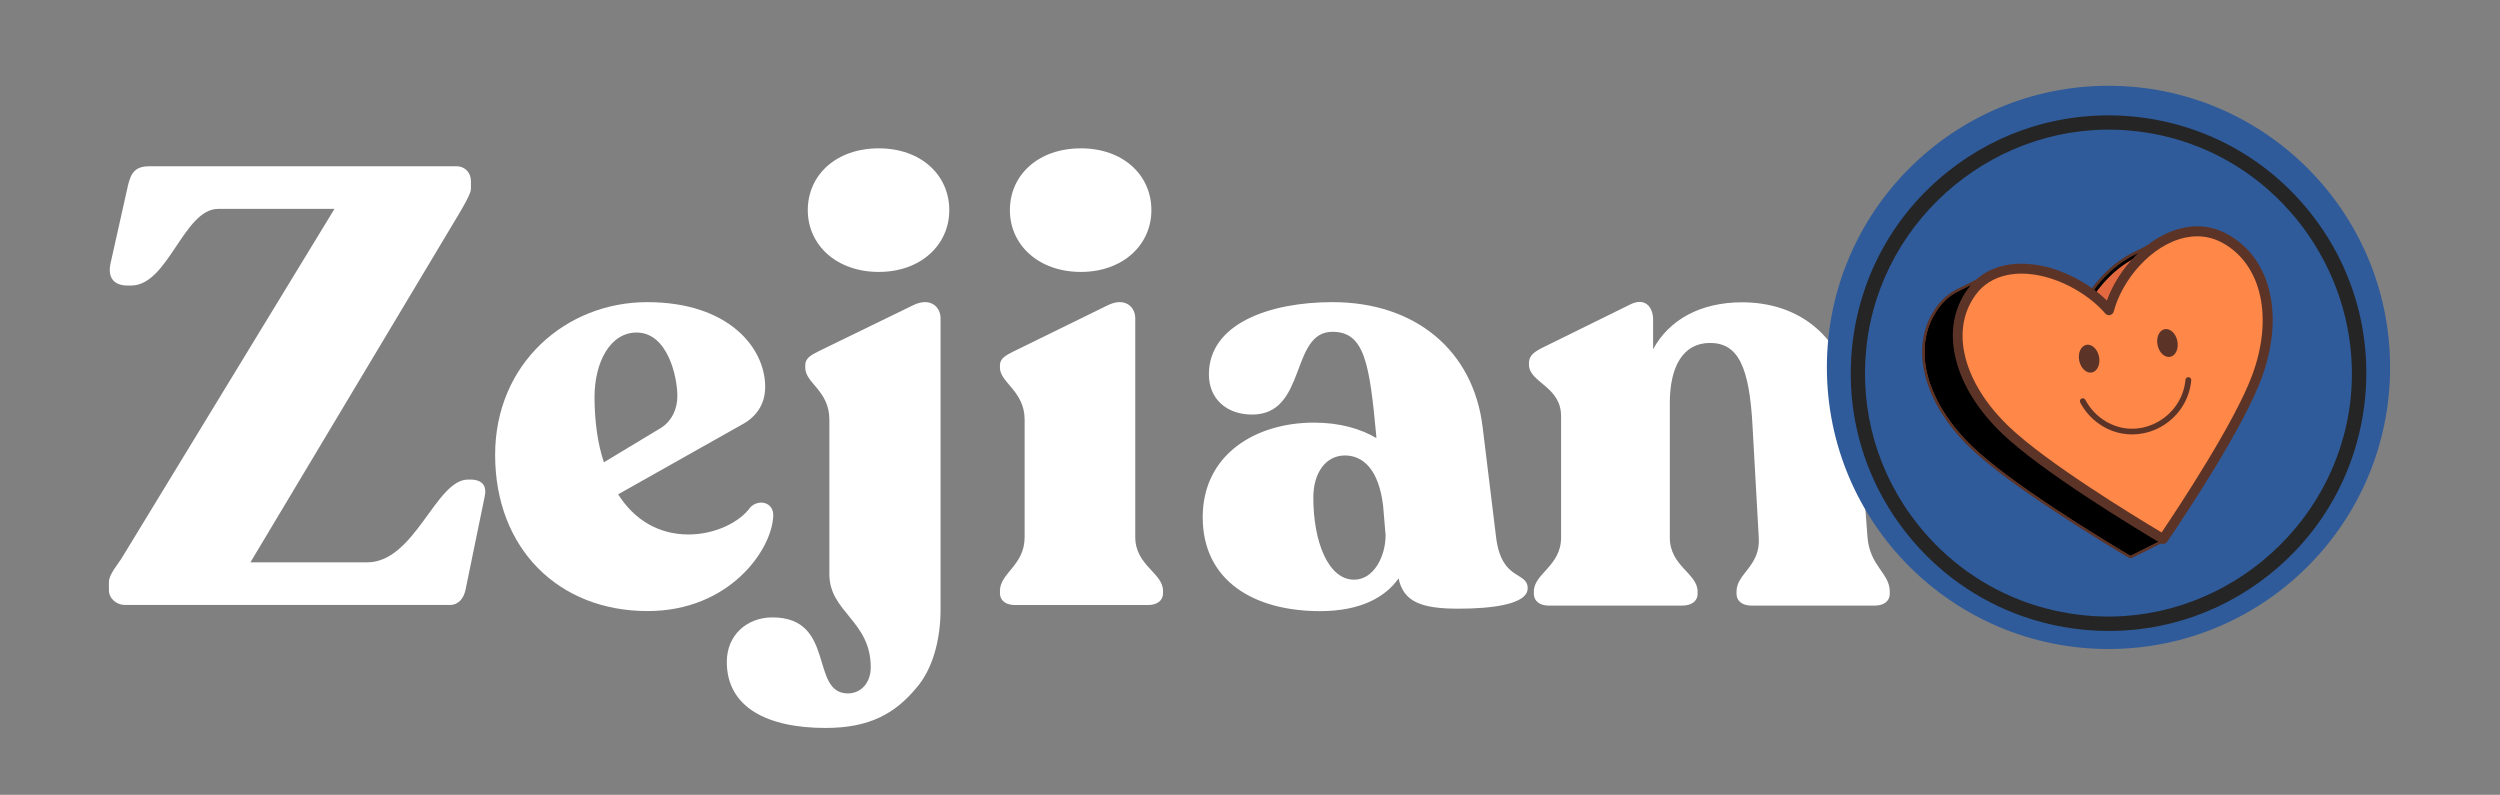 <?xml version="1.0" encoding="utf-8"?>
<!-- Generator: Adobe Illustrator 27.6.1, SVG Export Plug-In . SVG Version: 6.00 Build 0)  -->
<svg version="1.1" xmlns="http://www.w3.org/2000/svg" xmlns:xlink="http://www.w3.org/1999/xlink" x="0px" y="0px"
	 viewBox="0 0 306.89 97.57" style="enable-background:new 0 0 306.89 97.57;" xml:space="preserve">
<rect x="0" y="0" width="306.89" height="97.57" fill="#808080" stroke="none"/>
<style type="text/css">
	.st0{fill:#FFFFFF;}
	.st1{display:none;}
	.st2{display:inline;}
	.st3{fill:#FDE92D;}
	.st4{fill:#252525;}
	.st5{enable-background:new    ;}
	.st6{clip-path:url(#SVGID_00000134972438274283097760000017435928382766336132_);}
	.st7{clip-path:url(#SVGID_00000034798280792902401590000018211814579766878901_);enable-background:new    ;}
	.st8{fill:#E36A40;}
	.st9{fill:#5C3427;}
	.st10{clip-path:url(#SVGID_00000056397719623292186940000005722422715963084467_);}
	.st11{clip-path:url(#SVGID_00000179645906253337247140000017571897498979203476_);}
	.st12{clip-path:url(#SVGID_00000112618411640771372370000014758246513898008237_);enable-background:new    ;}
	.st13{clip-path:url(#SVGID_00000112618411640771372370000014758246513898008237_);fill:#5C3427;}
	.st14{fill:#FF8747;}
	.st15{clip-path:url(#SVGID_00000011732668608900521580000009553984291691326608_);}
	.st16{fill:#E25B36;}
	.st17{fill:#191818;}
	.st18{fill:#FFF4ED;}
	.st19{fill:none;stroke:#191818;stroke-width:3;stroke-linecap:round;stroke-linejoin:round;stroke-miterlimit:10;}
</style>
<g id="Layer_1">
	<g>
		<path class="st0" d="M13.37,72.45v-0.99c0-0.99,1.14-2.2,1.67-3.11l26.02-42.71H26.79c-4.25,0-6.14,9.41-10.69,9.41h-0.46
			c-1.59,0-2.5-0.91-2.05-2.81l2.12-9.48c0.38-1.59,0.91-2.35,2.65-2.35h37.7c0.99,0,1.75,0.76,1.75,1.82v0.99
			c0,0.53-0.99,2.28-1.97,3.87L30.74,69.03h14.34c5.84,0,8.42-10.16,12.36-10.16h0.3c1.52,0,2.05,0.83,1.75,2.12l-2.35,11.45
			c-0.23,0.99-0.83,1.82-1.9,1.82h-39.9C14.35,74.27,13.37,73.51,13.37,72.45z"/>
		<path class="st0" d="M60.78,55.83c0-11.23,8.72-18.74,18.66-18.74c10.01,0,14.49,5.61,14.49,10.39c0,2.28-1.21,3.79-2.96,4.7
			l-15.09,8.5c1.97,3.11,4.93,4.93,8.65,4.93c3.26,0,6.3-1.52,7.58-3.34c1.06-1.06,2.88-0.61,2.81,1.06
			c-0.15,4.17-5.39,11.68-15.4,11.68C68.59,75.03,60.78,67.36,60.78,55.83z M74.13,56.75l7.05-4.25c1.29-0.83,1.97-2.28,1.97-3.87
			c0-2.43-1.21-7.81-5.01-7.81c-3.19,0-5.16,3.56-5.16,7.96C72.99,51.74,73.37,54.47,74.13,56.75z"/>
		<path class="st0" d="M89.22,81.25c0-3.26,2.43-5.46,5.61-5.46c7.81,0,4.55,9.33,9.25,9.33c1.67,0,2.81-1.37,2.81-3.19
			c0-5.76-5.08-6.75-5.08-11.45V51.51c0-3.56-2.96-4.47-2.96-6.37v-0.3c0-0.83,0.61-1.21,1.67-1.74l11.53-5.61
			c2.12-1.06,3.41,0.15,3.41,1.59V74.8c0,3.79-0.99,7.36-2.96,9.63c-2.58,3.11-5.69,4.93-11.15,4.93
			C94.23,89.36,89.22,86.86,89.22,81.25z M107.88,18.21c5.16,0,8.65,3.26,8.65,7.59c0,4.25-3.49,7.58-8.65,7.58
			c-5.23,0-8.72-3.34-8.72-7.58C99.16,21.47,102.65,18.21,107.88,18.21z"/>
		<path class="st0" d="M122.75,72.83v-0.3c0-2.2,3.03-3.11,3.03-6.6V51.51c0-3.49-3.03-4.55-3.03-6.37v-0.3
			c0-0.83,0.68-1.21,1.75-1.74l11.45-5.61c2.12-1.06,3.41,0.15,3.41,1.59v26.85c0,3.49,3.41,4.4,3.41,6.6v0.3
			c0,0.91-0.76,1.44-1.82,1.44h-16.38C123.51,74.27,122.75,73.74,122.75,72.83z M132.69,18.21c5.16,0,8.65,3.26,8.65,7.59
			c0,4.25-3.49,7.58-8.65,7.58c-5.23,0-8.72-3.34-8.72-7.58C123.97,21.47,127.46,18.21,132.69,18.21z"/>
		<path class="st0" d="M171.68,71c-1.59,2.28-4.63,4.02-9.63,4.02c-8.12,0-14.41-3.72-14.41-11.53c0-7.66,6.45-11.61,13.65-11.61
			c3.19,0,5.76,0.76,7.66,1.9v-0.23c-0.83-8.95-1.44-12.82-5.38-12.82c-5.23,0-3.11,10.16-9.86,10.16c-3.19,0-5.31-1.97-5.31-4.93
			c0-6.22,7.43-8.87,15.17-8.87c10.16,0,17.29,5.92,18.43,15.32L183.66,66c0.68,5.38,3.87,4.1,3.87,6.22c0,1.97-4.4,2.5-8.5,2.5
			C174.33,74.72,172.29,73.81,171.68,71z M166.22,71.16c2.43,0,3.87-2.88,3.87-5.46l-0.3-3.57c-0.53-4.55-2.5-6.22-4.7-6.22
			c-2.28,0-3.87,2.05-3.87,5.16C161.21,66.45,163.03,71.16,166.22,71.16z"/>
		<path class="st0" d="M213.17,72.9v-0.3c0-2.2,2.96-3.11,2.73-6.6l-0.76-13.58c-0.38-7.51-1.82-10.32-5.23-10.32
			c-3.34,0-4.93,2.96-4.93,7.36V66c0,3.49,3.41,4.4,3.41,6.6v0.3c0,0.91-0.76,1.44-1.9,1.44h-16.38c-1.06,0-1.82-0.53-1.82-1.44
			v-0.3c0-2.2,3.34-3.11,3.34-6.6V51.06c0-3.64-3.94-4.1-3.94-6.29v-0.23c0-0.91,0.68-1.37,1.74-1.9l10.62-5.23
			c1.9-0.99,2.88,0.3,2.88,1.82v3.64c1.97-3.64,5.84-5.76,10.92-5.76c6.6,0,13.5,3.72,14.41,15.78L229.25,66
			c0.3,3.49,2.73,4.4,2.73,6.6v0.3c0,0.91-0.76,1.44-1.82,1.44h-15.17C213.93,74.34,213.17,73.81,213.17,72.9z"/>
	</g>
</g>
<g id="Layer_4" class="st1">
	<g class="st2">
		<g>
			<g>
				<path class="st3" d="M254.64,79.41c-4.52-0.55-8.8-1.95-12.73-4.16c-3.9-2.19-7.29-5.08-10.09-8.59
					c-2.8-3.51-4.86-7.46-6.13-11.75c-1.32-4.44-1.72-9.04-1.2-13.68c0.52-4.64,1.93-9.03,4.2-13.07c2.19-3.9,5.08-7.29,8.59-10.09
					c3.51-2.8,7.46-4.86,11.75-6.13c4.44-1.32,9.04-1.72,13.68-1.2c0.12,0.01,0.24,0.03,0.35,0.04c4.5,0.55,8.78,1.95,12.72,4.16
					c3.9,2.19,7.29,5.08,10.09,8.59c2.8,3.51,4.87,7.46,6.13,11.75c1.32,4.44,1.72,9.04,1.2,13.68c-0.52,4.63-1.94,9.03-4.2,13.07
					c-2.19,3.9-5.08,7.29-8.59,10.09c-3.51,2.8-7.46,4.86-11.75,6.14c-4.44,1.32-9.04,1.72-13.68,1.2L254.64,79.41z M262.39,13.43
					c-0.3-0.03-0.6-0.06-0.89-0.09c-8.14-0.69-16.14,1.74-22.54,6.85c-6.65,5.31-10.84,12.89-11.79,21.35
					c-0.95,8.46,1.45,16.78,6.76,23.43c3.75,4.7,8.7,8.22,14.32,10.19c2.15,0.75,4.4,1.28,6.69,1.56c0.12,0.01,0.23,0.03,0.35,0.04
					c0.3,0.03,0.6,0.06,0.89,0.09c8.14,0.69,16.14-1.74,22.54-6.85c6.65-5.31,10.84-12.89,11.79-21.35
					c0.95-8.46-1.45-16.78-6.76-23.43c-5.24-6.56-12.71-10.74-21.03-11.75L262.39,13.43z"/>
				<path class="st3" d="M290.28,48.63c-0.94,8.4-5.1,15.93-11.71,21.2c-6.35,5.07-14.3,7.48-22.38,6.8
					c-0.29-0.02-0.59-0.05-0.89-0.09c-2.39-0.27-4.74-0.8-6.98-1.59c-5.57-1.95-10.49-5.45-14.22-10.12
					c-5.27-6.61-7.66-14.87-6.71-23.27c0.94-8.4,5.1-15.93,11.71-21.2c6.35-5.07,14.3-7.48,22.38-6.8c0.29,0.03,0.59,0.05,0.89,0.09
					c8.4,0.94,15.93,5.1,21.2,11.71C288.84,31.96,291.22,40.23,290.28,48.63z"/>
			</g>
			<g>
				<g>
					
						<ellipse transform="matrix(0.112 -0.994 0.994 0.112 187.987 282.037)" class="st4" cx="251.74" cy="35.87" rx="9.97" ry="4.83"/>
				</g>
				<g>
					
						<ellipse transform="matrix(0.112 -0.994 0.994 0.112 200.305 299.38)" class="st4" cx="267.6" cy="37.66" rx="9.97" ry="4.83"/>
				</g>
			</g>
			<g>
				<path class="st4" d="M283.57,25.36c-5.27-6.61-12.8-10.76-21.2-11.71c-0.29-0.03-0.59-0.06-0.89-0.09
					c-8.08-0.68-16.03,1.73-22.38,6.8c-6.61,5.27-10.76,12.8-11.71,21.2c-0.94,8.4,1.44,16.66,6.71,23.27
					c3.72,4.67,8.64,8.17,14.22,10.12c2.24,0.79,4.59,1.32,6.98,1.59c0.29,0.03,0.59,0.06,0.89,0.09c8.08,0.69,16.03-1.73,22.38-6.8
					c6.61-5.27,10.76-12.8,11.71-21.2C291.22,40.23,288.84,31.96,283.57,25.36z M256.32,74.88c-0.28-0.02-0.56-0.05-0.83-0.08
					c-2.26-0.26-4.48-0.76-6.6-1.5c-5.27-1.85-9.91-5.15-13.43-9.56c-4.98-6.24-7.23-14.05-6.34-21.98
					c1.79-15.93,16.24-27.8,32.21-26.44c0.28,0.02,0.56,0.05,0.83,0.08c2.23,0.25,4.43,0.75,6.54,1.49
					c13.03,4.56,21.36,17.83,19.82,31.55C286.74,64.37,272.29,76.23,256.32,74.88z"/>
			</g>
		</g>
		<g>
			<path class="st4" d="M257.14,69.43c-1.92-0.16-3.8-0.55-5.61-1.17c-1.98-0.67-3.87-1.61-5.61-2.79
				c-1.72-1.16-3.28-2.55-4.64-4.12c-1.35-1.56-2.49-3.29-3.39-5.15c-0.92-1.9-1.58-3.91-1.96-5.97c-0.09-0.51-0.17-1.02-0.23-1.54
				c-0.06-0.52,0.31-1,0.84-1.06c0.52-0.06,1,0.31,1.06,0.84c0.06,0.47,0.13,0.94,0.21,1.41c0.35,1.9,0.96,3.75,1.8,5.49
				c0.83,1.7,1.87,3.29,3.12,4.73c1.25,1.45,2.68,2.72,4.26,3.79c1.6,1.08,3.33,1.94,5.15,2.56c1.9,0.64,3.88,1.02,5.9,1.12
				c1.99,0.1,3.97-0.07,5.9-0.51c1.87-0.43,3.68-1.1,5.38-2.01c1.67-0.89,3.23-2.01,4.62-3.3c1.39-1.3,2.61-2.78,3.61-4.4
				c1.03-1.65,1.83-3.44,2.37-5.3c0.15-0.51,0.68-0.79,1.18-0.65c0.51,0.15,0.8,0.68,0.65,1.18c-0.6,2.03-1.47,3.98-2.58,5.77
				c-1.09,1.76-2.41,3.37-3.93,4.78c-1.51,1.41-3.2,2.62-5.02,3.59c-1.85,0.99-3.82,1.72-5.85,2.18c-2.1,0.48-4.26,0.66-6.42,0.55
				C257.67,69.47,257.41,69.45,257.14,69.43z"/>
		</g>
	</g>
</g>
<g id="Layer_3">
	<g>
		<g>
			<g>
				<g>
					<defs>
						<circle id="SVGID_1_" cx="258.83" cy="45.1" r="34.57"/>
					</defs>
					<use xlink:href="#SVGID_1_"  style="overflow:visible;fill:#2F5B9B;"/>
					<clipPath id="SVGID_00000155844965337537721940000011053264580618804388_">
						<use xlink:href="#SVGID_1_"  style="overflow:visible;"/>
					</clipPath>
				</g>
			</g>
			<g>
				<path class="st4" d="M283.57,26.07c-5.27-6.61-12.8-10.76-21.2-11.71c-0.29-0.03-0.59-0.06-0.89-0.09
					c-8.08-0.68-16.03,1.73-22.38,6.8c-6.61,5.27-10.76,12.8-11.71,21.2c-0.94,8.4,1.44,16.66,6.71,23.27
					c3.72,4.67,8.64,8.17,14.22,10.12c2.24,0.79,4.59,1.32,6.98,1.59c0.29,0.03,0.59,0.06,0.89,0.09c8.08,0.69,16.03-1.73,22.38-6.8
					c6.61-5.27,10.76-12.8,11.71-21.2C291.22,40.94,288.84,32.67,283.57,26.07z M256.33,75.58c-0.28-0.02-0.56-0.05-0.83-0.08
					c-2.26-0.26-4.48-0.76-6.6-1.5c-5.27-1.85-9.91-5.15-13.43-9.56c-4.98-6.24-7.23-14.05-6.34-21.98
					c1.79-15.93,16.24-27.8,32.21-26.44c0.28,0.02,0.56,0.05,0.83,0.08c2.23,0.25,4.43,0.75,6.54,1.49
					c13.03,4.56,21.36,17.83,19.82,31.55C286.74,65.07,272.29,76.94,256.33,75.58z"/>
			</g>
		</g>
		<g>
			<g>
				<g class="st5">
					<g class="st5">
						<defs>
							<path id="SVGID_00000181805685709665289250000013172455013464393108_" class="st5" d="M261.92,31.35l4.01-2
								c-3.37,1.68-6.17,5.33-7.04,8.73l-4.01,2C255.76,36.68,258.55,33.03,261.92,31.35z"/>
						</defs>
						<defs>
							<path id="SVGID_00000123439732050429584050000008728465607737707698_" class="st5" d="M254.95,40.43
								c-0.1,0.02-0.21,0-0.29-0.07c-0.11-0.09-0.16-0.23-0.12-0.37c0.93-3.62,3.91-7.3,7.23-8.96l4.01-2c0,0,0,0,0,0
								c0.18-0.09,0.39-0.02,0.48,0.16c0.09,0.18,0.02,0.39-0.16,0.48l0,0c-3.15,1.57-5.97,5.07-6.86,8.5
								c-0.03,0.1-0.09,0.18-0.19,0.23l-4.01,2C255.01,40.41,254.98,40.42,254.95,40.43z M262.4,31.51l-0.32,0.16l0,0
								c-2.91,1.45-5.54,4.55-6.62,7.72l3.13-1.56C259.21,35.56,260.62,33.29,262.4,31.51z M261.92,31.35L261.92,31.35L261.92,31.35
								z"/>
						</defs>
						<use xlink:href="#SVGID_00000181805685709665289250000013172455013464393108_"  style="overflow:visible;fill:#E36A40;"/>
						<use xlink:href="#SVGID_00000123439732050429584050000008728465607737707698_"  style="overflow:visible;fill:#5C3427;"/>
						<clipPath id="SVGID_00000088814618092902741680000005255369583909936516_">
							<use xlink:href="#SVGID_00000181805685709665289250000013172455013464393108_"  style="overflow:visible;"/>
						</clipPath>
						
							<clipPath id="SVGID_00000084500158084585885850000008292739364827892629_" style="clip-path:url(#SVGID_00000088814618092902741680000005255369583909936516_);">
							<use xlink:href="#SVGID_00000123439732050429584050000008728465607737707698_"  style="overflow:visible;"/>
						</clipPath>
						<g style="clip-path:url(#SVGID_00000084500158084585885850000008292739364827892629_);enable-background:new    ;">
							<g>
								<path class="st8" d="M258.89,38.07l-4.01,2c0.88-3.4,3.67-7.04,7.04-8.73l4.01-2C262.56,31.03,259.77,34.67,258.89,38.07
									L258.89,38.07z"/>
								<path class="st9" d="M254.95,40.43c-0.1,0.02-0.21,0-0.29-0.07c-0.11-0.09-0.16-0.23-0.12-0.37
									c0.93-3.62,3.91-7.3,7.23-8.96l4.01-2c0,0,0,0,0,0c0.18-0.09,0.39-0.02,0.48,0.16c0.09,0.18,0.02,0.39-0.16,0.48l0,0
									c-3.15,1.57-5.97,5.07-6.86,8.5c-0.03,0.1-0.09,0.18-0.19,0.23l-4.01,2C255.01,40.41,254.98,40.42,254.95,40.43z
									 M262.4,31.51l-0.32,0.16c-2.91,1.45-5.54,4.55-6.62,7.72l3.13-1.56C259.21,35.56,260.62,33.29,262.4,31.51z M258.89,38.07
									L258.89,38.07L258.89,38.07z"/>
							</g>
						</g>
					</g>
					<g class="st5">
						<defs>
							<path id="SVGID_00000120531946187049205580000012148936606915896965_" class="st5" d="M240.44,35.79l4.01-2
								c-0.92,0.46-1.75,1.14-2.42,2.06c-3.43,4.72-1.52,11.49,4.14,16.93c4.71,4.52,15.58,11.14,19.36,13.39l-4.01,2
								c-3.78-2.25-14.65-8.86-19.36-13.39c-5.67-5.45-7.57-12.22-4.14-16.93C238.69,36.92,239.51,36.25,240.44,35.79z"/>
						</defs>
						<defs>
							<path id="SVGID_00000172398092561662318210000010816705441195318975_" class="st5" d="M261.59,68.52
								c-0.09,0.02-0.18,0-0.25-0.04c-3.34-1.98-14.61-8.81-19.43-13.44c-2.87-2.75-4.8-5.83-5.58-8.91
								c-0.81-3.18-0.33-6.12,1.4-8.49c0.68-0.93,1.54-1.67,2.55-2.17l0,0l4.01-2c0,0,0,0,0,0c0.18-0.09,0.39-0.02,0.48,0.16
								c0.09,0.18,0.02,0.39-0.16,0.48l0,0c-0.91,0.45-1.68,1.11-2.29,1.95c-1.6,2.2-2.04,4.93-1.28,7.9
								c0.75,2.94,2.61,5.91,5.39,8.57c4.76,4.57,15.97,11.37,19.3,13.34c0.11,0.07,0.18,0.19,0.17,0.32c0,0.13-0.08,0.25-0.2,0.31
								l-4.01,2C261.65,68.5,261.62,68.51,261.59,68.52z"/>
						</defs>
						<defs>
							<path id="SVGID_00000072998917901586180700000010089281178851815353_" class="st5" d="M240.6,36.1L240.6,36.1
								c-0.91,0.45-1.68,1.11-2.29,1.95c-1.6,2.2-2.04,4.93-1.28,7.9c0.75,2.94,2.61,5.91,5.39,8.57
								c4.68,4.5,15.61,11.15,19.13,13.24l3.26-1.62c-3.89-2.33-14.29-8.71-18.87-13.1c-2.87-2.75-4.8-5.84-5.58-8.91
								c-0.81-3.18-0.33-6.12,1.4-8.49c0.04-0.05,0.08-0.11,0.12-0.16L240.6,36.1z"/>
						</defs>
						<use xlink:href="#SVGID_00000120531946187049205580000012148936606915896965_"  style="overflow:visible;fill:#E36A40;"/>
						<use xlink:href="#SVGID_00000172398092561662318210000010816705441195318975_"  style="overflow:visible;fill:#5C3427;"/>
						<use xlink:href="#SVGID_00000072998917901586180700000010089281178851815353_"  style="overflow:visible;fill:#5C3427;"/>
						<clipPath id="SVGID_00000046297829958534671330000007667790440700881827_">
							<use xlink:href="#SVGID_00000120531946187049205580000012148936606915896965_"  style="overflow:visible;"/>
						</clipPath>
						
							<clipPath id="SVGID_00000153679476565366611240000012446276960883482253_" style="clip-path:url(#SVGID_00000046297829958534671330000007667790440700881827_);">
							<use xlink:href="#SVGID_00000172398092561662318210000010816705441195318975_"  style="overflow:visible;"/>
						</clipPath>
						
							<clipPath id="SVGID_00000088111511193093783080000012738766748742172813_" style="clip-path:url(#SVGID_00000153679476565366611240000012446276960883482253_);">
							<use xlink:href="#SVGID_00000072998917901586180700000010089281178851815353_"  style="overflow:visible;"/>
						</clipPath>
						<g style="clip-path:url(#SVGID_00000088111511193093783080000012738766748742172813_);enable-background:new    ;">
							<g>
								<path class="st8" d="M265.54,66.17l-4.01,2c-3.78-2.25-14.65-8.86-19.36-13.39c-5.67-5.45-7.57-12.22-4.14-16.93
									c0.67-0.92,1.5-1.6,2.42-2.06l4.01-2c-0.92,0.46-1.75,1.14-2.42,2.06c-3.43,4.72-1.52,11.49,4.14,16.93
									C250.88,57.3,261.75,63.92,265.54,66.17L265.54,66.17z"/>
								<path class="st9" d="M261.59,68.52c-0.09,0.02-0.18,0-0.25-0.04c-3.34-1.98-14.61-8.81-19.43-13.44
									c-2.87-2.75-4.8-5.83-5.58-8.91c-0.81-3.18-0.33-6.12,1.4-8.49c0.68-0.93,1.54-1.67,2.55-2.17l4.01-2c0,0,0,0,0,0
									c0.18-0.09,0.39-0.02,0.48,0.16c0.09,0.18,0.02,0.39-0.16,0.48l0,0c-0.91,0.45-1.68,1.11-2.29,1.95
									c-1.6,2.2-2.04,4.93-1.28,7.9c0.75,2.94,2.61,5.91,5.39,8.57c4.76,4.57,15.97,11.37,19.3,13.34
									c0.11,0.07,0.18,0.19,0.17,0.32c0,0.13-0.08,0.25-0.2,0.31l-4.01,2C261.65,68.5,261.62,68.51,261.59,68.52z M241.86,35.47
									l-1.26,0.63c-0.91,0.45-1.68,1.11-2.29,1.95c-1.6,2.2-2.04,4.93-1.28,7.9c0.75,2.94,2.61,5.91,5.39,8.57
									c4.68,4.5,15.61,11.15,19.13,13.24l3.26-1.62c-3.89-2.33-14.29-8.71-18.87-13.1c-2.87-2.75-4.8-5.84-5.58-8.91
									c-0.81-3.18-0.33-6.12,1.4-8.49C241.78,35.58,241.82,35.53,241.86,35.47z"/>
							</g>
						</g>
						<path style="clip-path:url(#SVGID_00000088111511193093783080000012738766748742172813_);fill:#5C3427;" d="M261.52,68.77
							c-0.11,0-0.22-0.03-0.31-0.08c-3.35-1.99-14.64-8.83-19.47-13.47c-2.9-2.79-4.86-5.91-5.65-9.03
							c-0.83-3.26-0.33-6.26,1.44-8.7c0.7-0.97,1.59-1.72,2.64-2.25l4.06-2.03h0.03c0.08-0.03,0.13-0.04,0.19-0.04
							c0.23,0,0.44,0.13,0.54,0.34c0.07,0.15,0.08,0.31,0.03,0.46c-0.05,0.15-0.16,0.28-0.3,0.35c-0.87,0.44-1.61,1.07-2.2,1.88
							c-1.55,2.13-1.98,4.79-1.24,7.69c0.74,2.9,2.58,5.82,5.32,8.45c4.75,4.56,15.94,11.34,19.25,13.3c0.19,0.12,0.3,0.32,0.3,0.54
							c-0.01,0.22-0.14,0.42-0.34,0.52l-4.04,2.02l-0.12,0.04C261.6,68.77,261.56,68.77,261.52,68.77z M240.71,36.33
							c-0.87,0.44-1.61,1.07-2.2,1.88c-1.55,2.13-1.98,4.79-1.24,7.69c0.74,2.9,2.58,5.82,5.32,8.45
							c4.64,4.46,15.54,11.09,18.97,13.14l2.72-1.36c-4.39-2.63-14.11-8.67-18.52-12.9c-2.9-2.79-4.86-5.91-5.65-9.03
							c-0.76-2.98-0.41-5.75,1.01-8.06L240.71,36.33z"/>
					</g>
					<g>
						<g>
							<path class="st14" d="M268.16,28.56c1.65-0.35,3.36-0.17,5,0.74c5.23,2.9,6.55,9.79,3.87,16.99
								c-2.23,5.98-9.08,16.33-11.49,19.88c-3.78-2.25-14.65-8.86-19.36-13.39c-5.67-5.45-7.57-12.22-4.14-16.93
								c1.08-1.48,2.55-2.32,4.19-2.67c4.32-0.91,9.85,1.59,12.67,4.9C259.96,33.95,263.84,29.47,268.16,28.56z"/>
							<g>
								<path class="st9" d="M265.54,66.77c-0.11,0-0.21-0.03-0.31-0.09c-3.34-1.99-14.63-8.83-19.47-13.47
									c-2.9-2.79-4.86-5.91-5.65-9.03c-0.83-3.26-0.33-6.26,1.44-8.7c1.11-1.53,2.64-2.5,4.56-2.91c0.71-0.14,1.36-0.2,2.03-0.2
									c4.1,0,8.15,2.23,10.49,4.52c1.37-3.8,4.96-8,9.41-8.93c0.63-0.13,1.17-0.18,1.69-0.18c1.3,0,2.55,0.33,3.72,0.98
									c2.69,1.49,4.49,4.01,5.2,7.28c0.69,3.15,0.32,6.76-1.05,10.45c-2.22,5.95-8.82,15.98-11.56,20.01
									c-0.09,0.13-0.23,0.22-0.38,0.25L265.54,66.77z M248.15,33.59c-0.6,0-1.18,0.06-1.73,0.17c-1.69,0.35-2.98,1.17-3.91,2.45
									c-1.55,2.13-1.98,4.79-1.24,7.69c0.74,2.9,2.58,5.82,5.32,8.45c4.57,4.39,15.26,10.92,18.76,13.01
									c2.23-3.31,8.96-13.51,11.11-19.28c2.63-7.07,1.18-13.6-3.6-16.25c-0.99-0.55-2.05-0.82-3.14-0.82
									c-0.47,0-0.95,0.05-1.44,0.15c-4.28,0.9-7.83,5.32-8.8,9.07c-0.06,0.22-0.23,0.39-0.45,0.44l-0.14,0.02
									c-0.17,0-0.34-0.08-0.46-0.21C256.36,36.04,252.17,33.59,248.15,33.59z"/>
							</g>
						</g>
					</g>
				</g>
			</g>
			<g>
				<g>
					
						<ellipse transform="matrix(0.981 -0.196 0.196 0.981 -3.643 51.146)" class="st9" cx="256.35" cy="43.96" rx="1.24" ry="1.73"/>
					
						<ellipse transform="matrix(0.981 -0.196 0.196 0.981 -3.079 52.993)" class="st9" cx="265.96" cy="42.04" rx="1.24" ry="1.73"/>
				</g>
				<path class="st9" d="M263.11,53.19c-1.69,0.34-3.46,0.05-4.97-0.85c-1.17-0.7-2.14-1.71-2.78-2.93
					c-0.09-0.17-0.03-0.39,0.15-0.48c0.17-0.09,0.39-0.03,0.48,0.15c0.58,1.1,1.45,2.02,2.52,2.65c1.9,1.13,4.14,1.2,6.15,0.18
					c2.05-1.04,3.41-3.02,3.62-5.29c0.02-0.2,0.19-0.34,0.39-0.32c0.2,0.02,0.34,0.19,0.32,0.39c-0.23,2.51-1.73,4.7-4.01,5.86
					C264.38,52.85,263.75,53.06,263.11,53.19z"/>
			</g>
		</g>
	</g>
</g>
<g id="Layer_2" class="st1">
	<g class="st2">
		<g>
			<g>
				<g>
					<defs>
						<circle id="SVGID_00000181784232139987411150000015759409233699343492_" cx="258.83" cy="45.1" r="34.57"/>
					</defs>
					<use xlink:href="#SVGID_00000181784232139987411150000015759409233699343492_"  style="overflow:visible;fill:#47E2B6;"/>
					<clipPath id="SVGID_00000072987521166612693940000003698355011047501467_">
						<use xlink:href="#SVGID_00000181784232139987411150000015759409233699343492_"  style="overflow:visible;"/>
					</clipPath>
					<g style="clip-path:url(#SVGID_00000072987521166612693940000003698355011047501467_);">
						<g>
							<g>
								<path class="st16" d="M244.06,87.59l-0.31-0.12c-2.43-0.93-3.64-3.66-2.71-6.08l13.38-34.91c0.93-2.43,3.66-3.64,6.08-2.71
									l0.31,0.12c2.43,0.93,3.64,3.66,2.71,6.08l-13.38,34.91C249.21,87.31,246.49,88.52,244.06,87.59z"/>
								<g>
									<path class="st17" d="M245.83,88.46c-0.62,0-1.23-0.11-1.81-0.34l-0.6-0.23c-1.26-0.48-2.26-1.43-2.81-2.67
										c-0.55-1.24-0.59-2.61-0.11-3.87L254,46.16c0.75-1.95,2.65-3.25,4.73-3.25c0.62,0,1.23,0.11,1.81,0.34l0.6,0.23
										c2.61,1,3.92,3.93,2.92,6.54l-13.49,35.2C249.82,87.15,247.91,88.46,245.83,88.46z M258.73,43.92
										c-1.67,0-3.19,1.04-3.78,2.6l-13.49,35.2c-0.8,2.08,0.25,4.43,2.33,5.23l0.6,0.23c0.46,0.18,0.95,0.27,1.44,0.27
										c1.67,0,3.19-1.04,3.78-2.6l13.49-35.2c0.39-1.01,0.36-2.11-0.08-3.09c-0.44-0.99-1.24-1.74-2.25-2.13l-0.6-0.23
										C259.71,44.01,259.22,43.92,258.73,43.92z"/>
								</g>
							</g>
							<g>
								<g>
									<path class="st18" d="M275.29,44.82c-0.08-0.6-0.21-1.06-0.43-1.44c-0.28-0.49-0.69-0.85-1.15-0.98
										c-0.48-0.15-0.97-0.11-1.44,0.12c-0.03,0.02-0.07,0.01-0.1-0.01c-0.03-0.02-0.04-0.06-0.04-0.1
										c0.17-1.09-0.18-2.12-0.98-2.9c-0.58-0.57-1.35-0.93-2.16-1.04c-0.4-0.05-0.81-0.04-1.21,0.03
										c-0.44,0.08-0.81,0.29-1.21,0.49c0.77-1.18,1.62-2.29,2.35-3.5c1.25-2.06,2.39-4.23,3.12-6.54
										c0.4-1.29,0.55-2.49,0.43-3.56c-0.22-2.04-1.79-3.38-3.92-3.34c-3.11,0.07-5.04,3.92-5.96,5.77
										c-0.76,1.51-1.67,3.85-2.28,5.4c-0.43,1.11-0.92,2.21-1.24,3.36c-0.03,0.09-0.05,0.19-0.11,0.26
										c-0.07,0.09-0.25,0.16-0.32,0.03c-0.05-0.1,0.06-0.41,0.08-0.51c0.07-0.42,0.12-0.83,0.16-1.25
										c0.09-0.87,0.14-1.75,0.14-2.62l0-0.02c0-0.83,0.01-1.77,0.02-2.7c0.01-0.42,0.02-0.86,0.04-1.32
										c0.08-2.08,0.16-4.43-0.45-6.21c-0.2-0.57-0.54-1.39-1.2-1.92c-0.26-0.21-0.57-0.37-0.96-0.51
										c-0.14-0.05-0.3-0.1-0.47-0.14c-1.43-0.38-2.74-0.2-3.58,0.49c-0.69,0.56-1.02,1.4-1.25,2.14
										c-0.67,2.12-0.75,5.44-0.54,7.8c0.12,1.34,0.32,2.69,0.5,3.99c0.1,0.7,0.2,1.4,0.29,2.1c0,0.03,0,0.05-0.02,0.07
										c-0.02,0.02-0.04,0.03-0.07,0.04c-1.43,0.17-2.63,0.51-3.38,0.95c-1.17,0.53-1.77,2.13-2.12,3.28
										c-0.61,1.98-0.73,4.27-0.38,6.82c0.18,1.29,0.47,2.64,0.94,4.37c0.21,0.78,0.41,1.46,0.61,2.07
										c0.08,0.23,0.13,0.47,0.18,0.68c0.01,0.04-0.01,0.09-0.05,0.11c-3.57,2.16-3.58,4.65-2.95,6.36
										c0.98,2.68,4.16,5.33,8.09,6.74c2.35,0.84,4.69,1.12,6.6,0.78c3.34-0.6,5.19-3.08,5.2-6.98c0-0.04,0.02-0.07,0.06-0.09
										c0.19-0.09,0.37-0.18,0.54-0.28c2.46-1.37,4.09-3.81,4.7-7.06c0.01-0.03,0.02-0.05,0.05-0.07c1.73-1.01,3.25-2.4,4.4-4
										C275.03,48.25,275.51,46.57,275.29,44.82z"/>
									<path class="st17" d="M257.17,69.33c-1.62,0-3.4-0.33-5.15-0.96l-0.38-0.14c-4.01-1.54-7.14-4.24-8.17-7.05
										c-0.57-1.56-0.93-4.51,2.86-7.01c-0.02-0.05-0.03-0.11-0.05-0.16c-0.2-0.62-0.41-1.3-0.62-2.1
										c-0.48-1.76-0.77-3.14-0.96-4.47c-0.37-2.66-0.23-5.06,0.41-7.14c0.39-1.29,1.08-3.07,2.52-3.74
										c0.67-0.4,1.72-0.73,2.96-0.93c-0.07-0.51-0.14-1-0.2-1.44c-0.19-1.33-0.39-2.68-0.51-4.03c-0.22-2.43-0.13-5.87,0.57-8.1
										c0.27-0.85,0.65-1.81,1.5-2.5c0.68-0.56,1.6-0.86,2.64-0.86c0.52,0,1.07,0.08,1.62,0.22c0.19,0.05,0.36,0.1,0.53,0.16
										c0.47,0.17,0.85,0.38,1.17,0.63c0.82,0.65,1.22,1.6,1.45,2.26c0.66,1.91,0.57,4.34,0.5,6.48
										c-0.02,0.52-0.03,0.93-0.04,1.31c-0.02,0.94-0.02,1.91-0.02,2.69c0,0.01,0,0.01,0,0.02c0.61-1.54,1.43-3.6,2.13-5
										c0.99-1.99,3.06-6.11,6.62-6.19l0.12,0c2.48,0,4.31,1.61,4.57,4.02c0.13,1.18-0.03,2.49-0.46,3.87
										c-0.64,2.03-1.65,4.16-3.19,6.7c-0.38,0.62-0.78,1.21-1.18,1.79c0.03,0,0.06,0,0.08,0c0.21,0,0.41,0.01,0.62,0.04
										c0.97,0.13,1.89,0.57,2.58,1.25c0.74,0.72,1.17,1.62,1.24,2.59c0.07-0.01,0.15-0.01,0.22-0.01c0.26,0,0.53,0.04,0.79,0.12
										c0.63,0.18,1.21,0.67,1.59,1.34c0.27,0.48,0.43,1.02,0.52,1.72c0.25,1.96-0.28,3.81-1.61,5.67
										c-1.15,1.61-2.66,3.01-4.37,4.06c-0.7,3.34-2.43,5.85-5.02,7.29c-0.07,0.04-0.15,0.08-0.22,0.12
										c-0.14,4.07-2.2,6.66-5.82,7.31C258.43,69.28,257.82,69.33,257.17,69.33z M254.57,20.21c-0.68,0-1.26,0.18-1.67,0.51
										c-0.53,0.44-0.81,1.14-1.01,1.78c-0.64,2.02-0.71,5.22-0.51,7.5c0.12,1.31,0.31,2.64,0.5,3.92c0.09,0.65,0.2,1.39,0.3,2.14
										c0.03,0.23-0.04,0.46-0.18,0.64c-0.13,0.17-0.35,0.29-0.58,0.32c-1.32,0.16-2.41,0.46-3.07,0.85
										c-1.06,0.49-1.61,2.27-1.79,2.85c-0.57,1.87-0.69,4.05-0.35,6.49c0.17,1.25,0.46,2.57,0.92,4.28
										c0.21,0.77,0.41,1.43,0.6,2.03c0.08,0.25,0.14,0.5,0.2,0.74c0.08,0.36-0.07,0.74-0.39,0.93c-2.51,1.52-3.4,3.35-2.63,5.45
										c0.91,2.48,3.9,4.95,7.63,6.29c1.59,0.57,3.2,0.88,4.64,0.88c0.55,0,1.08-0.04,1.56-0.13c2.98-0.54,4.56-2.69,4.58-6.24
										c0-0.34,0.2-0.64,0.5-0.78c0.17-0.08,0.34-0.16,0.5-0.25c2.26-1.25,3.75-3.51,4.32-6.54c0.04-0.24,0.19-0.46,0.41-0.58
										c1.64-0.96,3.08-2.27,4.16-3.78c1.1-1.54,1.54-3.04,1.34-4.6c-0.06-0.5-0.17-0.87-0.34-1.17c-0.18-0.32-0.44-0.55-0.7-0.63
										c-0.13-0.04-0.25-0.06-0.36-0.06c-0.18,0-0.36,0.04-0.54,0.13c-0.11,0.05-0.24,0.08-0.37,0.08c-0.18,0-0.35-0.06-0.5-0.16
										c-0.27-0.2-0.4-0.52-0.35-0.83c0.13-0.83-0.14-1.62-0.76-2.23c-0.46-0.45-1.07-0.74-1.73-0.83
										c-0.14-0.02-0.28-0.03-0.41-0.03c-0.19,0-0.38,0.02-0.56,0.05c-0.26,0.05-0.52,0.18-0.81,0.32l-0.2,0.1
										c-0.11,0.05-0.22,0.08-0.33,0.08c-0.22,0-0.42-0.09-0.57-0.26c-0.23-0.26-0.25-0.64-0.07-0.92
										c0.31-0.48,0.65-0.96,0.97-1.42c0.46-0.66,0.94-1.35,1.37-2.05c1.47-2.43,2.44-4.46,3.04-6.37
										c0.37-1.19,0.51-2.28,0.4-3.26c-0.17-1.61-1.38-2.66-3.06-2.66c-2.74,0.06-4.53,3.63-5.38,5.35
										c-0.74,1.47-1.64,3.78-2.24,5.31l-0.3,0.77c-0.35,0.88-0.69,1.71-0.92,2.54c-0.04,0.13-0.09,0.34-0.25,0.53
										c-0.19,0.23-0.49,0.38-0.79,0.38c-0.4-0.04-0.66-0.22-0.8-0.49c-0.17-0.33-0.07-0.67-0.01-0.92
										c0.08-0.46,0.13-0.86,0.17-1.27c0.09-0.83,0.13-1.69,0.13-2.54c0-0.81,0.01-1.79,0.02-2.74c0.01-0.36,0.02-0.74,0.03-1.13
										l0-0.11c0.08-2.1,0.16-4.38-0.41-6.02c-0.17-0.48-0.45-1.17-0.96-1.57c-0.18-0.14-0.4-0.26-0.67-0.36
										c-0.2-0.07-0.33-0.11-0.48-0.15C255.38,20.27,254.96,20.21,254.57,20.21z"/>
									<path class="st17" d="M251.82,67.76c-3.83-1.47-6.9-4.09-7.87-6.76c-0.65-1.78-0.66-4.37,2.96-6.61
										c-0.04-0.18-0.09-0.37-0.15-0.54c-0.2-0.61-0.4-1.29-0.61-2.08c-0.47-1.75-0.77-3.1-0.95-4.4
										c-0.36-2.59-0.23-4.92,0.39-6.93c0.37-1.2,1-2.85,2.25-3.43c0.75-0.44,1.92-0.78,3.31-0.96c-0.09-0.68-0.19-1.36-0.27-1.94
										c-0.19-1.31-0.38-2.66-0.51-4.01c-0.22-2.38-0.13-5.75,0.55-7.9c0.25-0.78,0.6-1.65,1.34-2.26
										c0.91-0.75,2.3-0.94,3.81-0.54c0.18,0.05,0.34,0.1,0.49,0.15c0.41,0.15,0.75,0.33,1.03,0.55c0.72,0.57,1.08,1.43,1.29,2.03
										c0.63,1.83,0.55,4.2,0.47,6.3l0,0.09c-0.02,0.43-0.03,0.84-0.04,1.23c-0.02,0.94-0.02,1.92-0.02,2.7v0.02
										c0,0.89-0.05,1.78-0.14,2.65c-0.02,0.18-0.04,0.37-0.06,0.55c0.2-0.59,0.44-1.18,0.67-1.74c0.11-0.27,0.22-0.54,0.32-0.81
										l0.01-0.02c0.61-1.55,1.52-3.88,2.28-5.4c0.95-1.9,2.92-5.84,6.19-5.91c2.27-0.05,3.95,1.39,4.18,3.57
										c0.12,1.11-0.03,2.35-0.44,3.67c-0.62,1.99-1.62,4.09-3.14,6.59c-0.44,0.73-0.93,1.43-1.4,2.11
										c-0.14,0.21-0.29,0.42-0.44,0.63c0.14-0.05,0.28-0.09,0.43-0.12c0.43-0.08,0.86-0.09,1.3-0.03
										c0.87,0.12,1.69,0.51,2.3,1.11c0.8,0.77,1.18,1.78,1.09,2.85c0.45-0.16,0.91-0.17,1.37-0.02c0.51,0.15,0.99,0.55,1.3,1.11
										c0.23,0.41,0.38,0.9,0.46,1.54c0,0,0,0,0,0c0.23,1.82-0.26,3.57-1.52,5.32c-1.15,1.61-2.68,3.01-4.41,4.03
										c-0.64,3.3-2.3,5.77-4.81,7.17c-0.15,0.08-0.31,0.17-0.47,0.24c-0.05,3.98-1.97,6.51-5.41,7.13
										c-1.95,0.35-4.34,0.07-6.73-0.79C252.06,67.85,251.94,67.81,251.82,67.76z M256.47,20.07c-0.03-0.01-0.06-0.02-0.09-0.03
										c-0.14-0.05-0.28-0.09-0.45-0.14c-1.35-0.36-2.57-0.2-3.35,0.44c-0.64,0.52-0.95,1.31-1.17,2.01
										c-0.66,2.09-0.74,5.37-0.53,7.7c0.12,1.33,0.31,2.68,0.5,3.98c0.09,0.62,0.2,1.36,0.29,2.1c0.01,0.1-0.02,0.19-0.07,0.27
										c-0.06,0.07-0.14,0.12-0.24,0.13c-1.39,0.17-2.55,0.49-3.27,0.92c-0.01,0-0.02,0.01-0.02,0.01
										c-1.07,0.49-1.64,2.02-1.98,3.12c-0.59,1.94-0.72,4.2-0.37,6.71c0.18,1.28,0.46,2.62,0.93,4.34
										c0.21,0.78,0.41,1.45,0.61,2.05c0.08,0.23,0.14,0.48,0.19,0.7c0.04,0.15-0.03,0.31-0.16,0.39
										c-3.42,2.07-3.43,4.43-2.84,6.05c0.96,2.61,4.07,5.2,7.93,6.58c2.31,0.83,4.6,1.1,6.46,0.76c3.2-0.58,4.97-2.97,4.99-6.73
										c0-0.14,0.08-0.27,0.21-0.32c0.18-0.08,0.36-0.18,0.53-0.27c2.39-1.33,3.97-3.71,4.57-6.88c0.02-0.1,0.08-0.19,0.17-0.24
										c1.7-1,3.19-2.35,4.32-3.92c1.18-1.64,1.64-3.26,1.43-4.95c-0.07-0.57-0.2-0.99-0.4-1.35c-0.25-0.44-0.61-0.75-1-0.86
										c-0.42-0.13-0.85-0.09-1.26,0.1c-0.12,0.06-0.26,0.04-0.36-0.03c-0.11-0.08-0.17-0.22-0.14-0.35
										c0.16-1-0.16-1.95-0.91-2.67c-0.54-0.52-1.25-0.86-2.01-0.97c-0.38-0.05-0.76-0.04-1.13,0.03
										c-0.33,0.06-0.63,0.21-0.95,0.37c-0.06,0.03-0.13,0.06-0.19,0.1c-0.1,0.05-0.23,0.03-0.31-0.06
										c-0.08-0.09-0.09-0.22-0.02-0.31c0.31-0.48,0.64-0.95,0.96-1.41c0.47-0.67,0.95-1.37,1.39-2.08
										c1.5-2.47,2.48-4.53,3.09-6.48c0.39-1.25,0.54-2.42,0.42-3.46c-0.2-1.9-1.67-3.15-3.66-3.1c-2.96,0.06-4.83,3.82-5.73,5.62
										c-0.75,1.5-1.66,3.82-2.26,5.36l-0.01,0.02c-0.11,0.27-0.22,0.54-0.32,0.81c-0.33,0.82-0.67,1.66-0.91,2.52
										c-0.03,0.11-0.07,0.24-0.16,0.35c-0.09,0.11-0.26,0.21-0.44,0.19c-0.13-0.01-0.24-0.09-0.31-0.21
										c-0.07-0.15-0.03-0.33,0.03-0.57c0.01-0.04,0.02-0.08,0.03-0.1c0.06-0.41,0.12-0.83,0.16-1.24
										c0.09-0.85,0.13-1.72,0.14-2.59l0-0.02c0-0.78,0.01-1.76,0.02-2.71c0.01-0.39,0.02-0.8,0.04-1.23l0-0.09
										c0.08-2.06,0.16-4.38-0.44-6.12c-0.19-0.54-0.51-1.31-1.12-1.8C257.05,20.34,256.79,20.19,256.47,20.07z M247.01,54.33
										C247.01,54.33,247,54.33,247.01,54.33C247,54.33,247.01,54.33,247.01,54.33z M269.55,54.17
										C269.55,54.17,269.55,54.17,269.55,54.17C269.55,54.17,269.55,54.17,269.55,54.17z M251.3,36.02
										C251.3,36.02,251.3,36.02,251.3,36.02C251.3,36.02,251.3,36.02,251.3,36.02z M272.38,42.44
										C272.38,42.44,272.38,42.44,272.38,42.44C272.38,42.44,272.38,42.44,272.38,42.44z M272.16,42.27
										C272.16,42.27,272.16,42.27,272.16,42.27C272.16,42.27,272.16,42.27,272.16,42.27z M258.88,36.8L258.88,36.8L258.88,36.8z"
										/>
								</g>
								<g>
									<path class="st19" d="M252.37,44.85"/>
									<path class="st17" d="M255.61,45.41l-0.13-0.03c-0.18-0.07-0.31-0.24-0.32-0.43c-0.02-0.28,0.19-0.53,0.47-0.55
										c1.75-0.14,5.88-0.81,6.33-3.94c-0.31-1.32-1.67-2.2-2.76-2.68c-1.61-0.71-3.71-1.1-5.92-1.1c-2.11,0-3.97,0.36-5,0.97
										c-0.08,0.05-0.17,0.07-0.26,0.07c-0.18,0-0.35-0.1-0.44-0.25c-0.07-0.12-0.09-0.25-0.06-0.39s0.12-0.24,0.23-0.31
										c1.2-0.71,3.18-1.12,5.43-1.12c2.35,0,4.69,0.44,6.42,1.2c1.9,0.84,3.06,2.06,3.36,3.54l0.01,0.04l0,0.13
										c-0.37,2.74-3.01,4.51-7.26,4.85l-0.04,0H255.61z"/>
									<path class="st17" d="M255.57,45.14c-0.09-0.03-0.16-0.12-0.17-0.22c-0.01-0.14,0.09-0.27,0.24-0.28
										c1.82-0.15,6.08-0.85,6.55-4.15c-0.33-1.51-1.76-2.43-2.91-2.94c-3.59-1.59-9.04-1.37-11.15-0.12
										c-0.12,0.07-0.28,0.03-0.36-0.09c-0.07-0.12-0.03-0.28,0.09-0.36c2.51-1.49,8.16-1.44,11.62,0.09
										c1.82,0.81,2.93,1.97,3.21,3.36c0.01,0.03,0.01,0.06,0,0.09c-0.35,2.61-2.91,4.3-7.03,4.64
										C255.64,45.16,255.6,45.16,255.57,45.14z"/>
									<path class="st17" d="M249.79,58.85c-1.1-0.78-1.84-1.92-2.43-2.94c-0.21-0.36-0.4-0.73-0.6-1.11
										c-0.13-0.25-0.03-0.56,0.22-0.69c0.07-0.04,0.15-0.06,0.23-0.06c0.21,0,0.4,0.13,0.48,0.33c0.52,1.32,1.17,2.97,2.41,4.07
										L249.79,58.85z"/>
									<path class="st17" d="M249.94,58.64c-1.02-0.72-1.74-1.79-2.36-2.86c-0.21-0.36-0.4-0.73-0.59-1.1
										c-0.07-0.13-0.02-0.28,0.11-0.35c0.14-0.07,0.31-0.01,0.36,0.14C248.06,55.98,248.71,57.54,249.94,58.64L249.94,58.64z"/>
									<path class="st17" d="M258.65,51.81c0.19-2.67-0.67-5.09-2.43-6.81l0.29-0.4c1.81,0.94,3.01,3.06,2.99,5.27
										c0,0.73-0.13,1.42-0.38,2.05L258.65,51.81z"/>
									<path class="st17" d="M256.4,44.82c1.81,0.94,2.87,3.04,2.86,5.04c0,0.67-0.11,1.35-0.36,1.97
										C259.08,49.21,258.29,46.68,256.4,44.82L256.4,44.82z"/>
									<path class="st17" d="M262.66,51.19c-0.19,0-0.38-0.02-0.55-0.06c-0.1-0.02-0.19-0.05-0.28-0.08
										c-0.58-0.22-1.01-0.68-1.29-1.38c-0.41-1.02-0.36-2.3,0.18-3.92c0.68-2.06,1.98-4.01,3.86-5.79
										c0.71-0.67,1.5-1.34,2.49-1.69c0.45-0.16,0.92-0.24,1.4-0.24c1.1,0,2.18,0.43,2.96,1.19c1.05,1.02,1.41,2.46,0.96,3.86
										c-0.52,1.75-1.86,3-3.31,4.24c-0.1,0.08-0.23,0.2-0.37,0.33C267.31,48.88,264.7,51.19,262.66,51.19z M268.47,39.04
										c-0.37,0-0.73,0.06-1.07,0.18c-0.81,0.28-1.5,0.87-2.13,1.47c-1.75,1.67-2.96,3.47-3.59,5.37
										c-0.45,1.38-0.52,2.43-0.2,3.21c0.2,0.49,0.47,0.76,0.86,0.85c0.1,0.02,0.21,0.04,0.32,0.04c1.65,0,4.25-2.31,5.37-3.29
										l0.39-0.34c1.33-1.13,2.55-2.27,3-3.76c0.33-1.05,0.08-2.08-0.7-2.83c-0.31-0.3-0.67-0.53-1.07-0.68
										C269.27,39.12,268.88,39.04,268.47,39.04z"/>
									<path class="st17" d="M261.93,50.81c-0.51-0.2-0.9-0.61-1.15-1.24c-0.39-0.96-0.33-2.19,0.18-3.74
										c0.67-2.02,1.94-3.94,3.79-5.69c0.69-0.65,1.45-1.3,2.4-1.63c1.42-0.5,3.03-0.15,4.11,0.89c0.98,0.95,1.31,2.29,0.9,3.6
										c-0.5,1.69-1.82,2.91-3.23,4.12c-0.1,0.09-0.23,0.2-0.38,0.33c-1.43,1.26-4.4,3.89-6.38,3.43
										C262.08,50.86,262,50.84,261.93,50.81z M269.74,39.03c-0.76-0.29-1.62-0.32-2.42-0.04c-0.86,0.3-1.57,0.91-2.22,1.52
										c-1.79,1.7-3.02,3.54-3.65,5.48c-0.47,1.44-0.54,2.54-0.2,3.39c0.23,0.57,0.57,0.89,1.03,1c1.72,0.4,4.66-2.2,5.92-3.31
										c0.15-0.13,0.28-0.25,0.38-0.34c1.35-1.16,2.61-2.33,3.07-3.88c0.36-1.14,0.08-2.26-0.76-3.08
										C270.56,39.44,270.16,39.19,269.74,39.03z M268.75,46.92L268.75,46.92L268.75,46.92z"/>
									<path class="st17" d="M266.35,55.34c-0.36,0-0.7-0.05-1.01-0.14c-0.06-0.02-0.12-0.04-0.17-0.06
										c-0.63-0.24-1.11-0.69-1.43-1.32c-0.62-1.23-0.37-2.93,0.59-4.13c0.1-0.12,0.24-0.19,0.4-0.19c0.12,0,0.23,0.04,0.32,0.11
										c0.22,0.17,0.25,0.49,0.08,0.71c-0.61,0.76-0.97,2.05-0.47,3.04c0.22,0.44,0.55,0.73,0.99,0.86
										c0.21,0.07,0.45,0.1,0.72,0.1c0.71,0,1.61-0.26,2.41-0.7c1.79-0.98,3.37-2.38,4.55-4.03c1.12-1.57,1.57-3.11,1.37-4.7
										c-0.07-0.52-0.18-0.91-0.36-1.22c-0.2-0.35-0.49-0.61-0.8-0.7c-0.13-0.04-0.27-0.06-0.4-0.06c-0.29,0-0.58,0.1-0.86,0.29
										c-0.09,0.06-0.19,0.09-0.29,0.09c-0.17,0-0.32-0.08-0.42-0.22c-0.08-0.11-0.11-0.25-0.08-0.38s0.1-0.25,0.21-0.33
										c0.46-0.31,0.94-0.47,1.44-0.47c0.23,0,0.47,0.04,0.7,0.11c0.57,0.17,1.06,0.59,1.39,1.18c0.24,0.43,0.39,0.94,0.48,1.59
										c0.24,1.86-0.27,3.64-1.55,5.43c-1.27,1.77-2.96,3.27-4.89,4.33C268.81,54.76,267.63,55.34,266.35,55.34z"/>
									<path class="st17" d="M265.26,54.9c-0.57-0.22-1-0.62-1.29-1.2c-0.57-1.14-0.34-2.73,0.56-3.86
										c0.09-0.11,0.25-0.13,0.36-0.04c0.11,0.09,0.13,0.25,0.04,0.36c-0.66,0.83-1.04,2.23-0.5,3.31
										c0.25,0.5,0.63,0.83,1.14,0.99c1.03,0.32,2.39-0.11,3.32-0.62c1.83-1,3.43-2.42,4.63-4.1c1.16-1.62,1.62-3.22,1.41-4.88
										c-0.07-0.55-0.19-0.97-0.39-1.31c-0.23-0.41-0.57-0.7-0.94-0.82c-0.5-0.15-1-0.06-1.48,0.27
										c-0.12,0.08-0.28,0.05-0.36-0.07c-0.08-0.12-0.05-0.28,0.07-0.36c0.61-0.42,1.27-0.53,1.92-0.34
										c0.5,0.15,0.95,0.53,1.24,1.06c0.23,0.4,0.37,0.88,0.45,1.5c0.23,1.8-0.26,3.52-1.5,5.25c-1.25,1.74-2.91,3.21-4.8,4.25
										c-1.02,0.56-2.54,1.03-3.72,0.66C265.36,54.94,265.31,54.92,265.26,54.9z"/>
									<path class="st17" d="M259.83,62.67c-2.17,0-4.44-0.54-6.74-1.62l0.18-0.46c1.91,0.61,3.48,0.95,4.93,1.07
										c0.43,0.04,0.85,0.06,1.26,0.06c4.92,0,8.41-2.86,9.58-7.86l0.49,0.08c-0.53,4.88-4.06,8.37-8.77,8.69
										C260.46,62.66,260.14,62.67,259.83,62.67z"/>
									<path class="st17" d="M269.29,53.92c-0.51,4.65-3.78,8.14-8.54,8.47c-2.6,0.2-5.22-0.47-7.55-1.56
										c1.63,0.52,3.3,0.94,4.99,1.08C263.88,62.43,267.98,59.5,269.29,53.92L269.29,53.92z"/>
								</g>
								<path class="st17" d="M258.13,44.48c-1.53,0.9-4.1,0.88-5.76,0.36C254.27,44.64,256.24,44.71,258.13,44.48L258.13,44.48z"/>
							</g>
						</g>
					</g>
				</g>
			</g>
			<g>
				<path class="st4" d="M283.57,26.07c-5.27-6.61-12.8-10.76-21.2-11.71c-0.29-0.03-0.59-0.06-0.89-0.09
					c-8.08-0.68-16.03,1.73-22.38,6.8c-6.61,5.27-10.76,12.8-11.71,21.2c-0.94,8.4,1.44,16.66,6.71,23.27
					c3.72,4.67,8.64,8.17,14.22,10.12c2.24,0.79,4.59,1.32,6.98,1.59c0.29,0.03,0.59,0.06,0.89,0.09c8.08,0.69,16.03-1.73,22.38-6.8
					c6.61-5.27,10.76-12.8,11.71-21.2C291.22,40.94,288.84,32.67,283.57,26.07z M256.33,75.58c-0.28-0.02-0.56-0.05-0.83-0.08
					c-2.26-0.26-4.48-0.76-6.6-1.5c-5.27-1.85-9.91-5.15-13.43-9.56c-4.98-6.24-7.23-14.05-6.34-21.98
					c1.79-15.93,16.24-27.8,32.21-26.44c0.28,0.02,0.56,0.05,0.83,0.08c2.23,0.25,4.43,0.75,6.54,1.49
					c13.03,4.56,21.36,17.83,19.82,31.55C286.74,65.07,272.29,76.94,256.33,75.58z"/>
			</g>
		</g>
	</g>
</g>
</svg>
